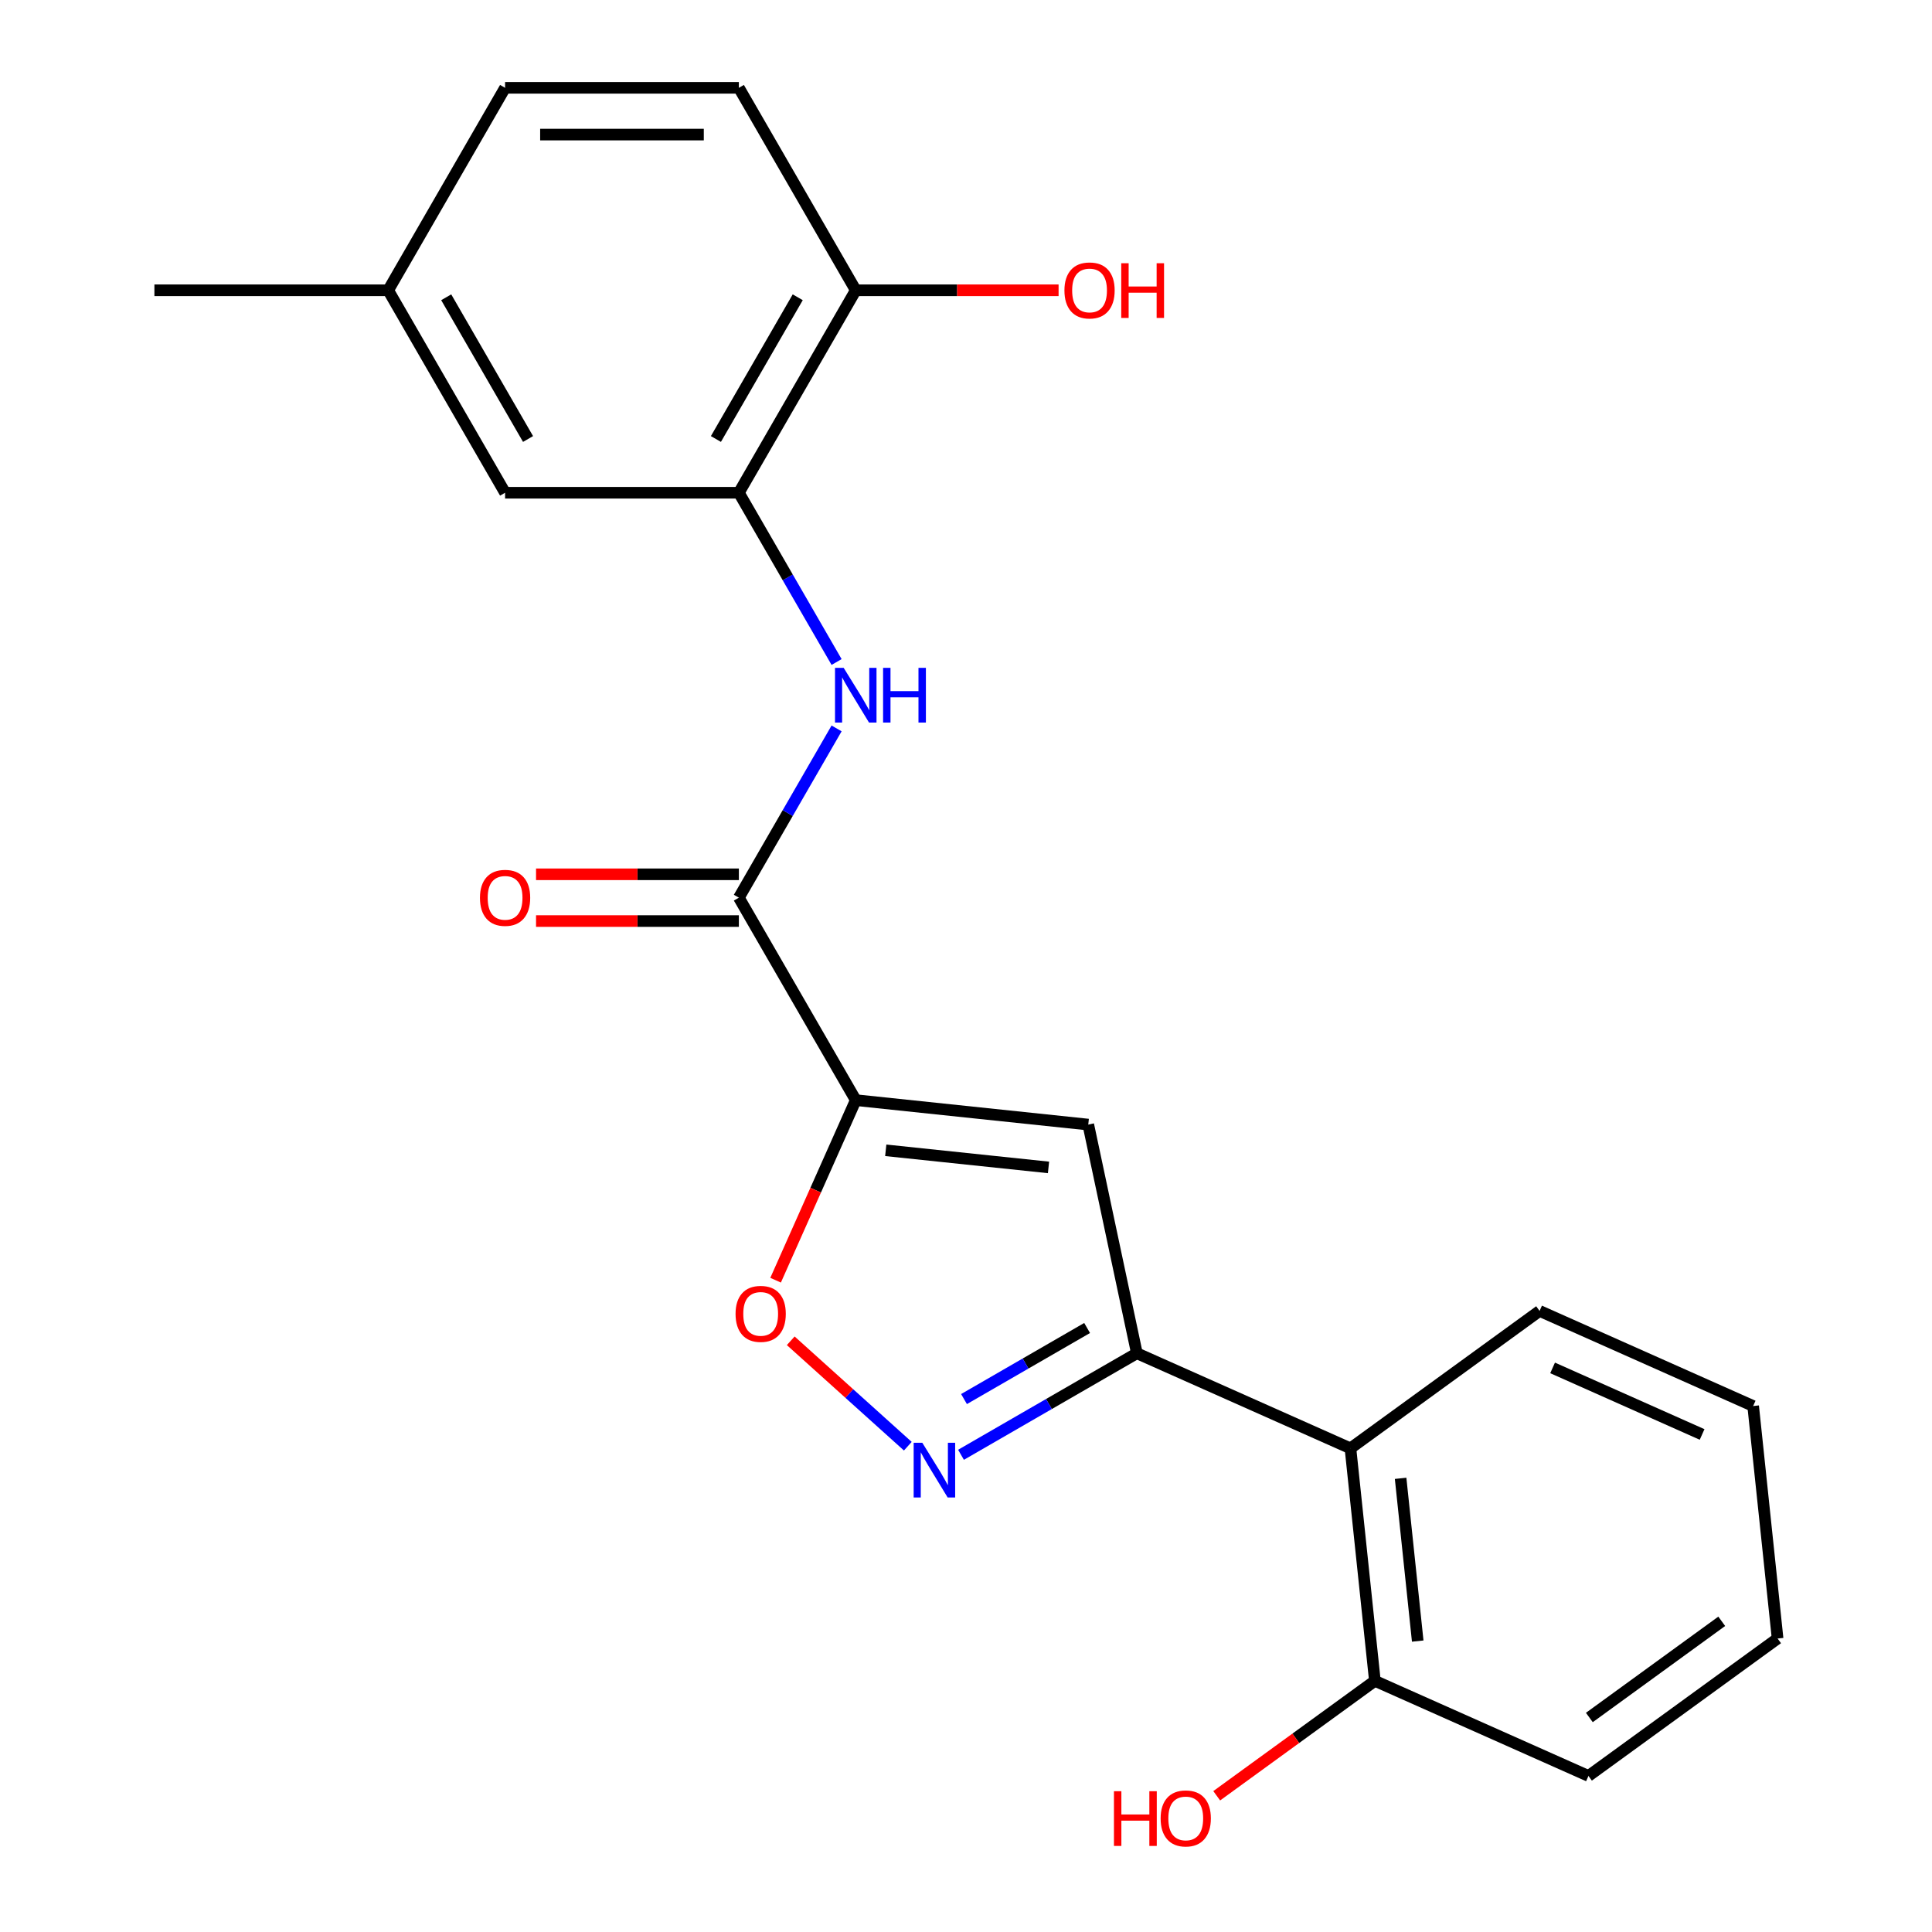 <?xml version='1.0' encoding='iso-8859-1'?>
<svg version='1.1' baseProfile='full'
              xmlns='http://www.w3.org/2000/svg'
                      xmlns:rdkit='http://www.rdkit.org/xml'
                      xmlns:xlink='http://www.w3.org/1999/xlink'
                  xml:space='preserve'
width='1000px' height='1000px' viewBox='0 0 1000 1000'>
<!-- END OF HEADER -->
<rect style='opacity:1.0;fill:#FFFFFF;stroke:none' width='1000' height='1000' x='0' y='0'> </rect>
<path class='bond-0' d='M 442.941,569.43 L 563.285,582.079' style='fill:none;fill-rule:evenodd;stroke:#000000;stroke-width:6px;stroke-linecap:butt;stroke-linejoin:miter;stroke-opacity:1' />
<path class='bond-0' d='M 458.463,595.397 L 542.704,604.251' style='fill:none;fill-rule:evenodd;stroke:#000000;stroke-width:6px;stroke-linecap:butt;stroke-linejoin:miter;stroke-opacity:1' />
<path class='bond-3' d='M 442.941,569.43 L 382.437,464.635' style='fill:none;fill-rule:evenodd;stroke:#000000;stroke-width:6px;stroke-linecap:butt;stroke-linejoin:miter;stroke-opacity:1' />
<path class='bond-4' d='M 442.941,569.43 L 422.193,616.031' style='fill:none;fill-rule:evenodd;stroke:#000000;stroke-width:6px;stroke-linecap:butt;stroke-linejoin:miter;stroke-opacity:1' />
<path class='bond-4' d='M 422.193,616.031 L 401.446,662.631' style='fill:none;fill-rule:evenodd;stroke:#FF0000;stroke-width:6px;stroke-linecap:butt;stroke-linejoin:miter;stroke-opacity:1' />
<path class='bond-1' d='M 563.285,582.079 L 588.444,700.442' style='fill:none;fill-rule:evenodd;stroke:#000000;stroke-width:6px;stroke-linecap:butt;stroke-linejoin:miter;stroke-opacity:1' />
<path class='bond-6' d='M 588.444,700.442 L 698.989,749.66' style='fill:none;fill-rule:evenodd;stroke:#000000;stroke-width:6px;stroke-linecap:butt;stroke-linejoin:miter;stroke-opacity:1' />
<path class='bond-22' d='M 588.444,700.442 L 542.929,726.72' style='fill:none;fill-rule:evenodd;stroke:#000000;stroke-width:6px;stroke-linecap:butt;stroke-linejoin:miter;stroke-opacity:1' />
<path class='bond-22' d='M 542.929,726.72 L 497.414,752.998' style='fill:none;fill-rule:evenodd;stroke:#0000FF;stroke-width:6px;stroke-linecap:butt;stroke-linejoin:miter;stroke-opacity:1' />
<path class='bond-22' d='M 562.689,687.366 L 530.828,705.761' style='fill:none;fill-rule:evenodd;stroke:#000000;stroke-width:6px;stroke-linecap:butt;stroke-linejoin:miter;stroke-opacity:1' />
<path class='bond-22' d='M 530.828,705.761 L 498.968,724.156' style='fill:none;fill-rule:evenodd;stroke:#0000FF;stroke-width:6px;stroke-linecap:butt;stroke-linejoin:miter;stroke-opacity:1' />
<path class='bond-2' d='M 469.884,748.551 L 439.584,721.27' style='fill:none;fill-rule:evenodd;stroke:#0000FF;stroke-width:6px;stroke-linecap:butt;stroke-linejoin:miter;stroke-opacity:1' />
<path class='bond-2' d='M 439.584,721.27 L 409.285,693.988' style='fill:none;fill-rule:evenodd;stroke:#FF0000;stroke-width:6px;stroke-linecap:butt;stroke-linejoin:miter;stroke-opacity:1' />
<path class='bond-5' d='M 382.437,464.635 L 407.728,420.83' style='fill:none;fill-rule:evenodd;stroke:#000000;stroke-width:6px;stroke-linecap:butt;stroke-linejoin:miter;stroke-opacity:1' />
<path class='bond-5' d='M 407.728,420.83 L 433.019,377.025' style='fill:none;fill-rule:evenodd;stroke:#0000FF;stroke-width:6px;stroke-linecap:butt;stroke-linejoin:miter;stroke-opacity:1' />
<path class='bond-9' d='M 382.437,452.535 L 329.946,452.535' style='fill:none;fill-rule:evenodd;stroke:#000000;stroke-width:6px;stroke-linecap:butt;stroke-linejoin:miter;stroke-opacity:1' />
<path class='bond-9' d='M 329.946,452.535 L 277.456,452.535' style='fill:none;fill-rule:evenodd;stroke:#FF0000;stroke-width:6px;stroke-linecap:butt;stroke-linejoin:miter;stroke-opacity:1' />
<path class='bond-9' d='M 382.437,476.736 L 329.946,476.736' style='fill:none;fill-rule:evenodd;stroke:#000000;stroke-width:6px;stroke-linecap:butt;stroke-linejoin:miter;stroke-opacity:1' />
<path class='bond-9' d='M 329.946,476.736 L 277.456,476.736' style='fill:none;fill-rule:evenodd;stroke:#FF0000;stroke-width:6px;stroke-linecap:butt;stroke-linejoin:miter;stroke-opacity:1' />
<path class='bond-7' d='M 433.019,342.655 L 407.728,298.85' style='fill:none;fill-rule:evenodd;stroke:#0000FF;stroke-width:6px;stroke-linecap:butt;stroke-linejoin:miter;stroke-opacity:1' />
<path class='bond-7' d='M 407.728,298.85 L 382.437,255.045' style='fill:none;fill-rule:evenodd;stroke:#000000;stroke-width:6px;stroke-linecap:butt;stroke-linejoin:miter;stroke-opacity:1' />
<path class='bond-11' d='M 698.989,749.66 L 711.638,870.004' style='fill:none;fill-rule:evenodd;stroke:#000000;stroke-width:6px;stroke-linecap:butt;stroke-linejoin:miter;stroke-opacity:1' />
<path class='bond-11' d='M 724.955,765.182 L 733.81,849.423' style='fill:none;fill-rule:evenodd;stroke:#000000;stroke-width:6px;stroke-linecap:butt;stroke-linejoin:miter;stroke-opacity:1' />
<path class='bond-17' d='M 698.989,749.66 L 796.886,678.534' style='fill:none;fill-rule:evenodd;stroke:#000000;stroke-width:6px;stroke-linecap:butt;stroke-linejoin:miter;stroke-opacity:1' />
<path class='bond-8' d='M 382.437,255.045 L 442.941,150.25' style='fill:none;fill-rule:evenodd;stroke:#000000;stroke-width:6px;stroke-linecap:butt;stroke-linejoin:miter;stroke-opacity:1' />
<path class='bond-8' d='M 370.554,227.225 L 412.906,153.868' style='fill:none;fill-rule:evenodd;stroke:#000000;stroke-width:6px;stroke-linecap:butt;stroke-linejoin:miter;stroke-opacity:1' />
<path class='bond-10' d='M 382.437,255.045 L 261.43,255.045' style='fill:none;fill-rule:evenodd;stroke:#000000;stroke-width:6px;stroke-linecap:butt;stroke-linejoin:miter;stroke-opacity:1' />
<path class='bond-12' d='M 442.941,150.25 L 382.437,45.455' style='fill:none;fill-rule:evenodd;stroke:#000000;stroke-width:6px;stroke-linecap:butt;stroke-linejoin:miter;stroke-opacity:1' />
<path class='bond-15' d='M 442.941,150.25 L 495.432,150.25' style='fill:none;fill-rule:evenodd;stroke:#000000;stroke-width:6px;stroke-linecap:butt;stroke-linejoin:miter;stroke-opacity:1' />
<path class='bond-15' d='M 495.432,150.25 L 547.923,150.25' style='fill:none;fill-rule:evenodd;stroke:#FF0000;stroke-width:6px;stroke-linecap:butt;stroke-linejoin:miter;stroke-opacity:1' />
<path class='bond-13' d='M 261.43,255.045 L 200.927,150.25' style='fill:none;fill-rule:evenodd;stroke:#000000;stroke-width:6px;stroke-linecap:butt;stroke-linejoin:miter;stroke-opacity:1' />
<path class='bond-13' d='M 273.314,227.225 L 230.961,153.868' style='fill:none;fill-rule:evenodd;stroke:#000000;stroke-width:6px;stroke-linecap:butt;stroke-linejoin:miter;stroke-opacity:1' />
<path class='bond-16' d='M 711.638,870.004 L 670.702,899.746' style='fill:none;fill-rule:evenodd;stroke:#000000;stroke-width:6px;stroke-linecap:butt;stroke-linejoin:miter;stroke-opacity:1' />
<path class='bond-16' d='M 670.702,899.746 L 629.766,929.487' style='fill:none;fill-rule:evenodd;stroke:#FF0000;stroke-width:6px;stroke-linecap:butt;stroke-linejoin:miter;stroke-opacity:1' />
<path class='bond-18' d='M 711.638,870.004 L 822.183,919.222' style='fill:none;fill-rule:evenodd;stroke:#000000;stroke-width:6px;stroke-linecap:butt;stroke-linejoin:miter;stroke-opacity:1' />
<path class='bond-23' d='M 382.437,45.455 L 261.43,45.455' style='fill:none;fill-rule:evenodd;stroke:#000000;stroke-width:6px;stroke-linecap:butt;stroke-linejoin:miter;stroke-opacity:1' />
<path class='bond-23' d='M 364.286,69.656 L 279.581,69.656' style='fill:none;fill-rule:evenodd;stroke:#000000;stroke-width:6px;stroke-linecap:butt;stroke-linejoin:miter;stroke-opacity:1' />
<path class='bond-14' d='M 200.927,150.25 L 261.43,45.455' style='fill:none;fill-rule:evenodd;stroke:#000000;stroke-width:6px;stroke-linecap:butt;stroke-linejoin:miter;stroke-opacity:1' />
<path class='bond-19' d='M 200.927,150.25 L 79.92,150.25' style='fill:none;fill-rule:evenodd;stroke:#000000;stroke-width:6px;stroke-linecap:butt;stroke-linejoin:miter;stroke-opacity:1' />
<path class='bond-20' d='M 796.886,678.534 L 907.432,727.752' style='fill:none;fill-rule:evenodd;stroke:#000000;stroke-width:6px;stroke-linecap:butt;stroke-linejoin:miter;stroke-opacity:1' />
<path class='bond-20' d='M 803.624,708.025 L 881.006,742.478' style='fill:none;fill-rule:evenodd;stroke:#000000;stroke-width:6px;stroke-linecap:butt;stroke-linejoin:miter;stroke-opacity:1' />
<path class='bond-24' d='M 822.183,919.222 L 920.08,848.096' style='fill:none;fill-rule:evenodd;stroke:#000000;stroke-width:6px;stroke-linecap:butt;stroke-linejoin:miter;stroke-opacity:1' />
<path class='bond-24' d='M 822.643,888.974 L 891.17,839.185' style='fill:none;fill-rule:evenodd;stroke:#000000;stroke-width:6px;stroke-linecap:butt;stroke-linejoin:miter;stroke-opacity:1' />
<path class='bond-21' d='M 907.432,727.752 L 920.08,848.096' style='fill:none;fill-rule:evenodd;stroke:#000000;stroke-width:6px;stroke-linecap:butt;stroke-linejoin:miter;stroke-opacity:1' />
<path  class='atom-3' d='M 477.389 746.785
L 486.669 761.785
Q 487.589 763.265, 489.069 765.945
Q 490.549 768.625, 490.629 768.785
L 490.629 746.785
L 494.389 746.785
L 494.389 775.105
L 490.509 775.105
L 480.549 758.705
Q 479.389 756.785, 478.149 754.585
Q 476.949 752.385, 476.589 751.705
L 476.589 775.105
L 472.909 775.105
L 472.909 746.785
L 477.389 746.785
' fill='#0000FF'/>
<path  class='atom-5' d='M 380.723 680.056
Q 380.723 673.256, 384.083 669.456
Q 387.443 665.656, 393.723 665.656
Q 400.003 665.656, 403.363 669.456
Q 406.723 673.256, 406.723 680.056
Q 406.723 686.936, 403.323 690.856
Q 399.923 694.736, 393.723 694.736
Q 387.483 694.736, 384.083 690.856
Q 380.723 686.976, 380.723 680.056
M 393.723 691.536
Q 398.043 691.536, 400.363 688.656
Q 402.723 685.736, 402.723 680.056
Q 402.723 674.496, 400.363 671.696
Q 398.043 668.856, 393.723 668.856
Q 389.403 668.856, 387.043 671.656
Q 384.723 674.456, 384.723 680.056
Q 384.723 685.776, 387.043 688.656
Q 389.403 691.536, 393.723 691.536
' fill='#FF0000'/>
<path  class='atom-6' d='M 436.681 345.68
L 445.961 360.68
Q 446.881 362.16, 448.361 364.84
Q 449.841 367.52, 449.921 367.68
L 449.921 345.68
L 453.681 345.68
L 453.681 374
L 449.801 374
L 439.841 357.6
Q 438.681 355.68, 437.441 353.48
Q 436.241 351.28, 435.881 350.6
L 435.881 374
L 432.201 374
L 432.201 345.68
L 436.681 345.68
' fill='#0000FF'/>
<path  class='atom-6' d='M 457.081 345.68
L 460.921 345.68
L 460.921 357.72
L 475.401 357.72
L 475.401 345.68
L 479.241 345.68
L 479.241 374
L 475.401 374
L 475.401 360.92
L 460.921 360.92
L 460.921 374
L 457.081 374
L 457.081 345.68
' fill='#0000FF'/>
<path  class='atom-10' d='M 248.43 464.715
Q 248.43 457.915, 251.79 454.115
Q 255.15 450.315, 261.43 450.315
Q 267.71 450.315, 271.07 454.115
Q 274.43 457.915, 274.43 464.715
Q 274.43 471.595, 271.03 475.515
Q 267.63 479.395, 261.43 479.395
Q 255.19 479.395, 251.79 475.515
Q 248.43 471.635, 248.43 464.715
M 261.43 476.195
Q 265.75 476.195, 268.07 473.315
Q 270.43 470.395, 270.43 464.715
Q 270.43 459.155, 268.07 456.355
Q 265.75 453.515, 261.43 453.515
Q 257.11 453.515, 254.75 456.315
Q 252.43 459.115, 252.43 464.715
Q 252.43 470.435, 254.75 473.315
Q 257.11 476.195, 261.43 476.195
' fill='#FF0000'/>
<path  class='atom-16' d='M 550.948 150.33
Q 550.948 143.53, 554.308 139.73
Q 557.668 135.93, 563.948 135.93
Q 570.228 135.93, 573.588 139.73
Q 576.948 143.53, 576.948 150.33
Q 576.948 157.21, 573.548 161.13
Q 570.148 165.01, 563.948 165.01
Q 557.708 165.01, 554.308 161.13
Q 550.948 157.25, 550.948 150.33
M 563.948 161.81
Q 568.268 161.81, 570.588 158.93
Q 572.948 156.01, 572.948 150.33
Q 572.948 144.77, 570.588 141.97
Q 568.268 139.13, 563.948 139.13
Q 559.628 139.13, 557.268 141.93
Q 554.948 144.73, 554.948 150.33
Q 554.948 156.05, 557.268 158.93
Q 559.628 161.81, 563.948 161.81
' fill='#FF0000'/>
<path  class='atom-16' d='M 580.348 136.25
L 584.188 136.25
L 584.188 148.29
L 598.668 148.29
L 598.668 136.25
L 602.508 136.25
L 602.508 164.57
L 598.668 164.57
L 598.668 151.49
L 584.188 151.49
L 584.188 164.57
L 580.348 164.57
L 580.348 136.25
' fill='#FF0000'/>
<path  class='atom-17' d='M 576.581 927.13
L 580.421 927.13
L 580.421 939.17
L 594.901 939.17
L 594.901 927.13
L 598.741 927.13
L 598.741 955.45
L 594.901 955.45
L 594.901 942.37
L 580.421 942.37
L 580.421 955.45
L 576.581 955.45
L 576.581 927.13
' fill='#FF0000'/>
<path  class='atom-17' d='M 600.741 941.21
Q 600.741 934.41, 604.101 930.61
Q 607.461 926.81, 613.741 926.81
Q 620.021 926.81, 623.381 930.61
Q 626.741 934.41, 626.741 941.21
Q 626.741 948.09, 623.341 952.01
Q 619.941 955.89, 613.741 955.89
Q 607.501 955.89, 604.101 952.01
Q 600.741 948.13, 600.741 941.21
M 613.741 952.69
Q 618.061 952.69, 620.381 949.81
Q 622.741 946.89, 622.741 941.21
Q 622.741 935.65, 620.381 932.85
Q 618.061 930.01, 613.741 930.01
Q 609.421 930.01, 607.061 932.81
Q 604.741 935.61, 604.741 941.21
Q 604.741 946.93, 607.061 949.81
Q 609.421 952.69, 613.741 952.69
' fill='#FF0000'/>
</svg>
